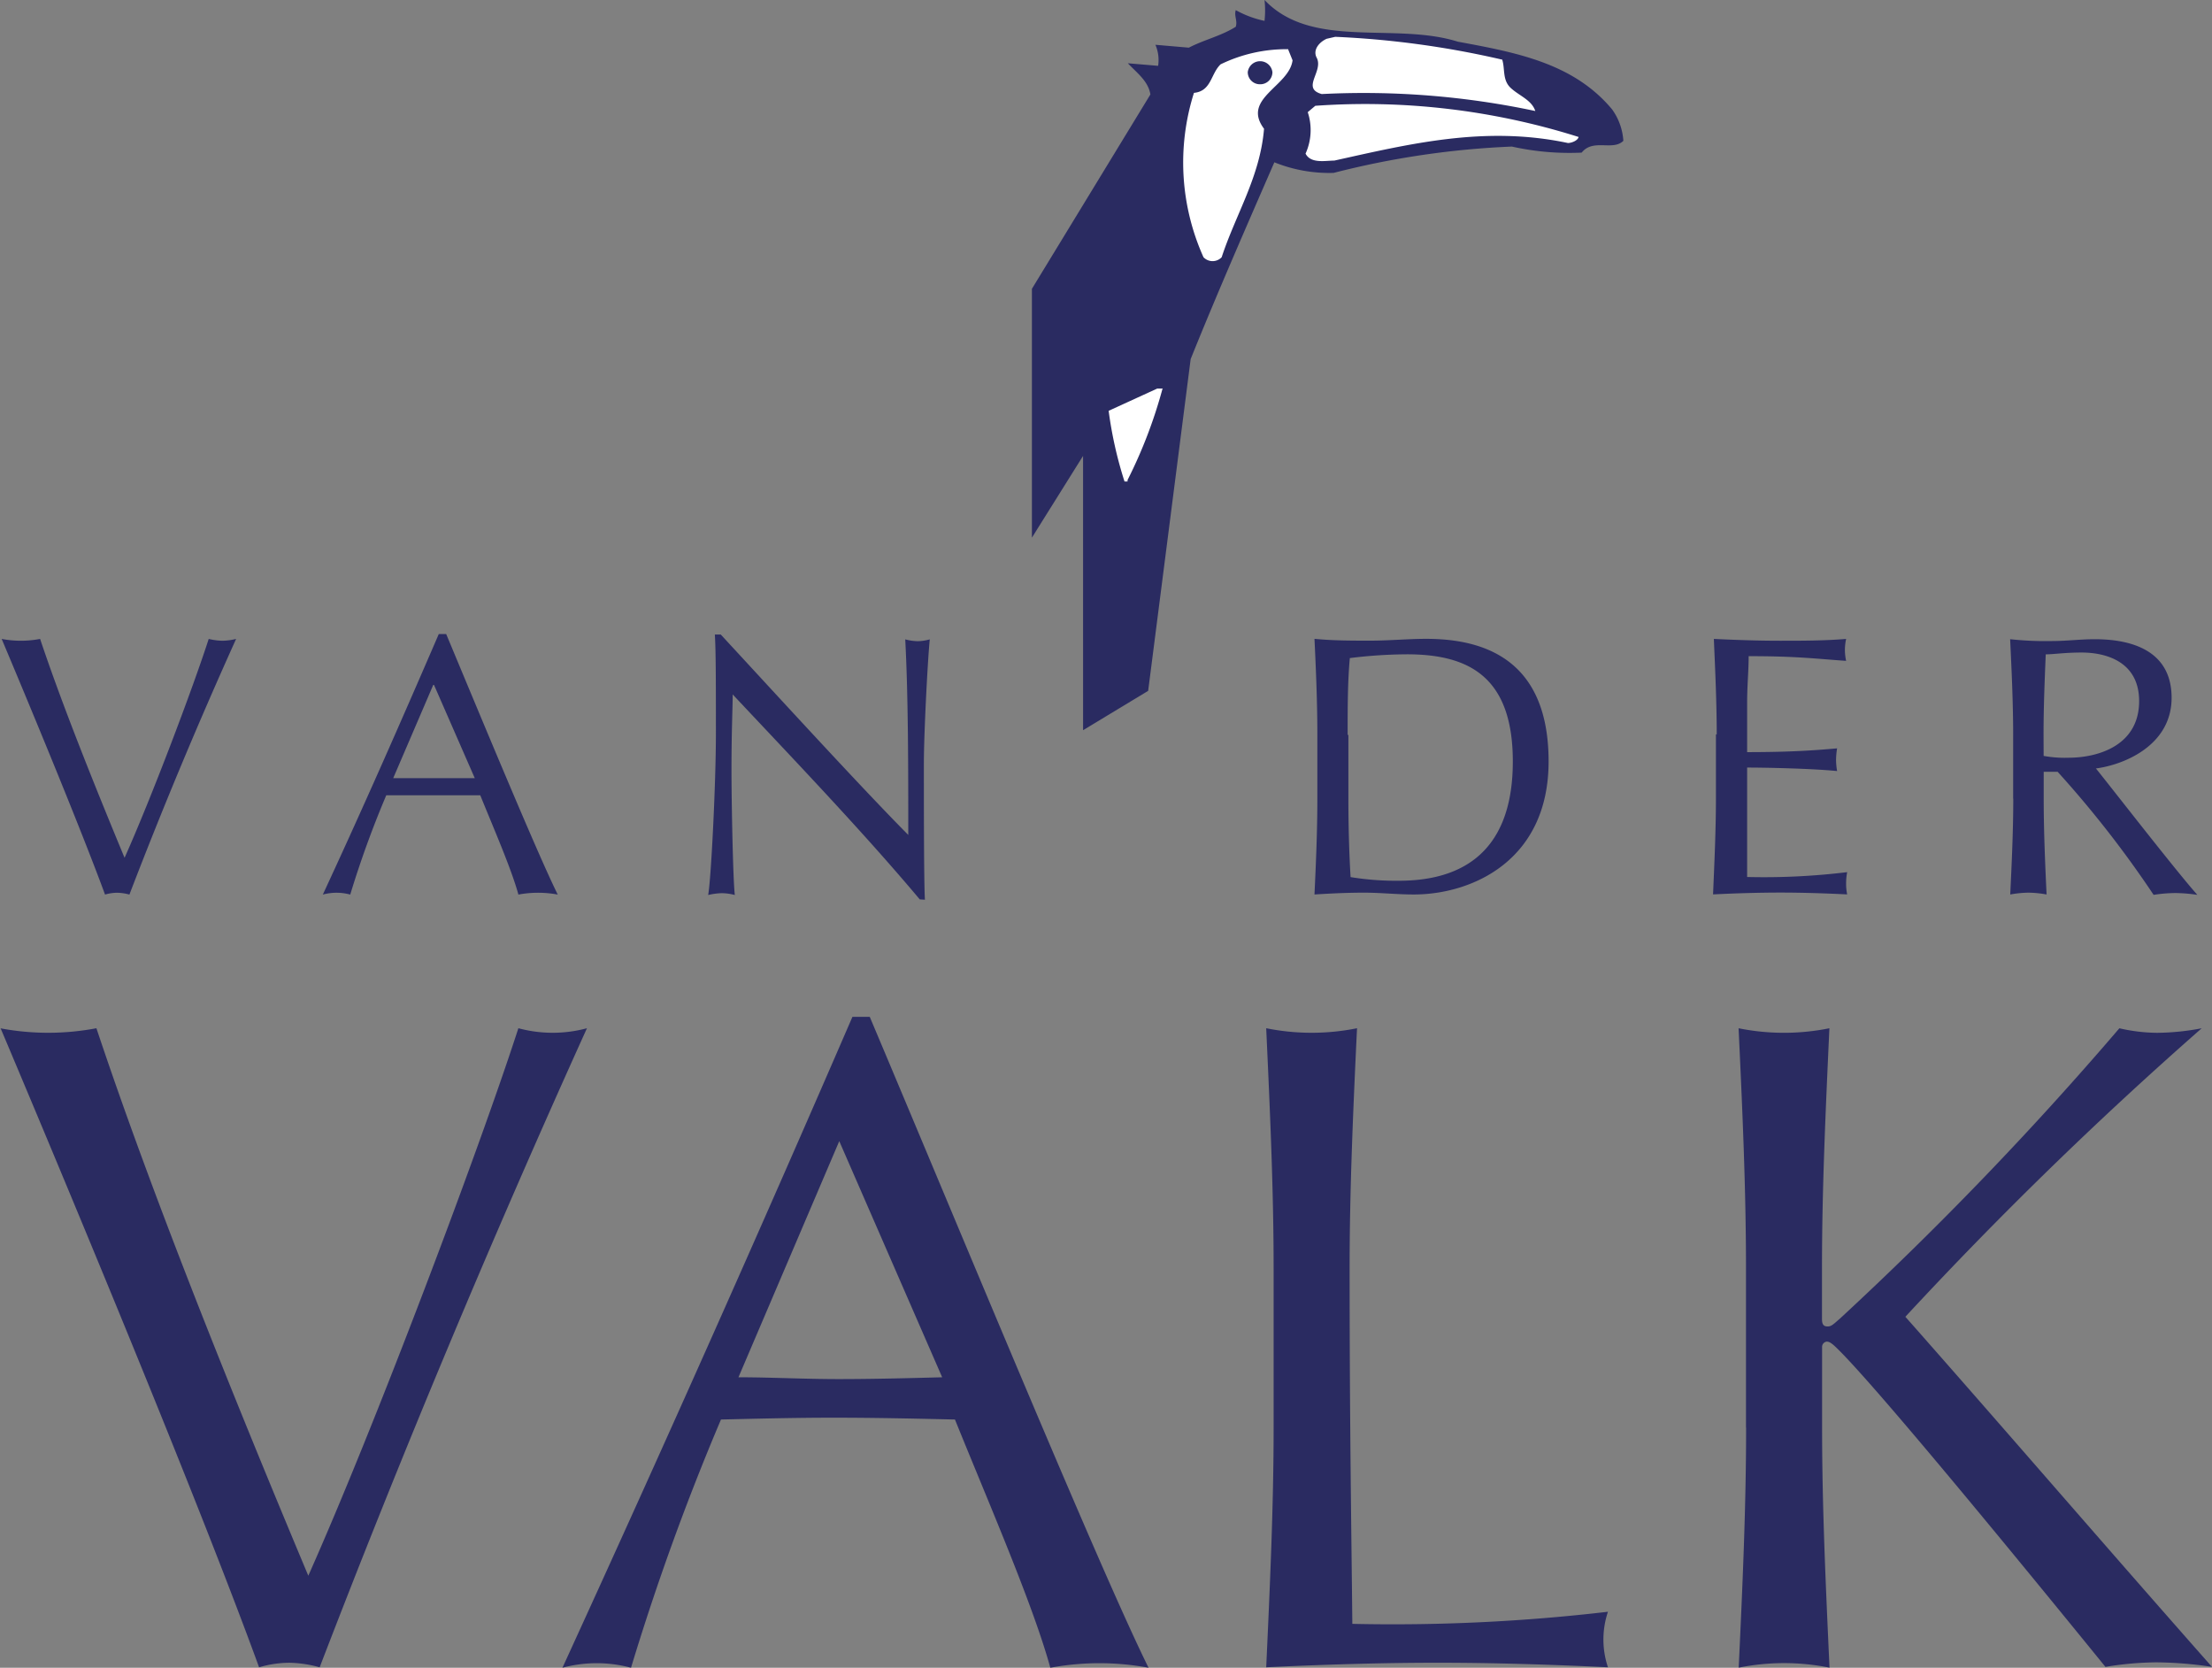 <svg xmlns="http://www.w3.org/2000/svg" width="100.811" height="76" viewBox="0 0 100.811 76">
  <rect x="0" y="0" width="100.811" height="76" fill="#808080" stroke="none"/>
  <g id="Van_der_Valk" transform="translate(-23.75 -42.01)">
    <path id="Path_7837" data-name="Path 7837" d="M23.75,109.94a11.766,11.766,0,0,0,4.394,0c2.49,7.47,6.077,16.417,9.657,24.949,3.049-6.843,7.774-19.39,9.574-24.949a6,6,0,0,0,3.125,0q-6.574,14.527-12.182,29.123a5.448,5.448,0,0,0-1.38-.207,4.884,4.884,0,0,0-1.38.207c-2.538-6.967-7.684-19.417-11.781-29.123Z" transform="translate(0 -21.073)" fill="#2a2b61" fill-rule="evenodd"/>
    <path id="Path_7838" data-name="Path 7838" d="M78.217,125.614c-1.559.041-3.166.083-4.725.083s-3.083-.083-4.559-.083l4.594-10.761Zm-4.09-16.424c-4.311,9.96-8.7,19.8-13.216,29.661a6,6,0,0,1,3.125,0,112.433,112.433,0,0,1,4.1-11.312c1.724-.041,3.414-.083,5.146-.083,1.856,0,3.711.041,5.518.083,1.518,3.759,3.545,8.4,4.346,11.312a12.209,12.209,0,0,1,4.477,0c-2.235-4.511-8.574-19.879-12.706-29.661Z" transform="translate(-11.528 -20.841)" fill="#2a2b61" fill-rule="evenodd"/>
    <path id="Path_7839" data-name="Path 7839" d="M107.748,120.873c0-3.635-.172-7.3-.338-10.933a10.45,10.45,0,0,0,4.139,0c-.172,3.628-.338,7.3-.338,10.933,0,7.091.083,12.071.124,16.21a84.152,84.152,0,0,0,11.65-.552,3.974,3.974,0,0,0,0,2.531c-2.573-.124-5.187-.207-7.767-.207s-5.194.083-7.808.207c.166-3.628.338-7.3.338-10.933Z" transform="translate(-25.953 -21.073)" fill="#2a2b61" fill-rule="evenodd"/>
    <path id="Path_7840" data-name="Path 7840" d="M138.958,128.13v-7.256c0-3.635-.166-7.3-.338-10.933a10.45,10.45,0,0,0,4.139,0c-.166,3.628-.338,7.3-.338,10.933v2.318c0,.255.083.338.255.338s.248-.083.586-.379a157.41,157.41,0,0,0,12.713-13.209,7.864,7.864,0,0,0,1.724.207,11.237,11.237,0,0,0,2.028-.207,182.033,182.033,0,0,0-13.506,13.147c4.518,5.111,9.2,10.554,13.975,15.955a17.491,17.491,0,0,0-2.538-.207,14.615,14.615,0,0,0-2.318.207c-4.015-4.939-10.388-12.706-12.2-14.485-.255-.255-.379-.338-.5-.338a.241.241,0,0,0-.214.255v3.67c0,3.635.172,7.3.338,10.933a10.45,10.45,0,0,0-4.139,0c.172-3.628.338-7.3.338-10.933Z" transform="translate(-35.635 -21.073)" fill="#2a2b61" fill-rule="evenodd"/>
    <path id="Path_7841" data-name="Path 7841" d="M23.86,84.22a4.677,4.677,0,0,0,1.752,0c1,2.987,2.435,6.567,3.849,9.974,1.235-2.759,3.125-7.767,3.835-9.974a2.8,2.8,0,0,0,.628.083,2.759,2.759,0,0,0,.621-.083q-2.628,5.822-4.863,11.65a2.235,2.235,0,0,0-.559-.083,2.007,2.007,0,0,0-.552.083c-1.014-2.759-3.076-7.767-4.711-11.65Z" transform="translate(-0.034 -13.094)" fill="#2a2b61" fill-rule="evenodd"/>
    <path id="Path_7842" data-name="Path 7842" d="M52.005,90.467H48.287l1.842-4.29,1.876,4.29ZM50.364,83.9c-1.718,3.98-3.449,7.919-5.284,11.871a2.394,2.394,0,0,1,1.249,0,45.527,45.527,0,0,1,1.642-4.525h4.284c.607,1.5,1.421,3.359,1.738,4.525a4.9,4.9,0,0,1,1.793,0c-.9-1.807-3.449-7.953-5.084-11.871Z" transform="translate(-6.617 -12.995)" fill="#2a2b61" fill-rule="evenodd"/>
    <path id="Path_7843" data-name="Path 7843" d="M80.183,96c-2.566-3.056-5.642-6.27-8.526-9.34,0,.621-.055,1.635-.055,3.449,0,1.449.069,5.015.152,5.691a2.359,2.359,0,0,0-.586-.083,2.911,2.911,0,0,0-.628.083c.138-.793.352-5.118.352-7.346s0-3.766-.048-4.525h.269c2.759,2.987,6.484,7.056,8.546,9.133,0-3.021,0-6.311-.138-8.912a2.345,2.345,0,0,0,.573.083,2.131,2.131,0,0,0,.545-.083c-.1.993-.269,4.339-.269,5.656,0,1.724,0,5.449.048,6.208Z" transform="translate(-14.515 -13.004)" fill="#2a2b61" fill-rule="evenodd"/>
    <path id="Path_7844" data-name="Path 7844" d="M112.111,88.593c0-1.221,0-2.414.1-3.5a21.8,21.8,0,0,1,2.6-.172c2.759,0,4.828.966,4.828,4.884,0,4.456-2.7,5.435-5.187,5.435a12.858,12.858,0,0,1-2.207-.166c-.069-1.166-.1-2.387-.1-3.58v-2.9Zm-1.38,2.9c0,1.449-.062,2.918-.131,4.373.759-.048,1.5-.083,2.262-.083s1.5.083,2.262.083c2.663,0,6.146-1.552,6.146-6.063,0-3.449-1.621-5.587-5.573-5.587-.842,0-1.7.083-2.552.083s-1.7,0-2.545-.083c.069,1.449.131,2.918.131,4.373v2.9Z" transform="translate(-26.943 -13.094)" fill="#2a2b61" fill-rule="evenodd"/>
    <path id="Path_7845" data-name="Path 7845" d="M137.1,88.573c0-1.449-.069-2.918-.131-4.353,1.014.048,2.007.083,3.021.083s2.007,0,3.007-.083a2.505,2.505,0,0,0-.055.5,2.448,2.448,0,0,0,.055.5c-1.421-.1-2.249-.214-4.442-.214,0,.69-.069,1.317-.069,2.138v2.235c1.987,0,3.1-.083,4.1-.172a3.448,3.448,0,0,0-.048.524,3.194,3.194,0,0,0,.048.51c-1.166-.117-3.29-.159-4.1-.159v4.987a31.287,31.287,0,0,0,4.559-.221,2.7,2.7,0,0,0-.048.524,2.36,2.36,0,0,0,.048.49c-1-.048-2.007-.083-3.042-.083s-2.069.034-3.07.083c.062-1.469.131-2.938.131-4.394v-2.9Z" transform="translate(-35.111 -13.094)" fill="#2a2b61" fill-rule="evenodd"/>
    <path id="Path_7846" data-name="Path 7846" d="M158.084,88.6c0-1.221.048-2.435.1-3.67.359,0,.862-.083,1.635-.083,1.152,0,2.621.441,2.621,2.214,0,2.007-1.842,2.58-3.221,2.58a5.374,5.374,0,0,1-1.131-.083Zm-1.38,2.9c0,1.449-.069,2.918-.138,4.373a5.022,5.022,0,0,1,.828-.083,4.953,4.953,0,0,1,.828.083c-.069-1.455-.131-2.925-.131-4.373V90.282h.635A48.052,48.052,0,0,1,163.1,95.89a6.79,6.79,0,0,1,.979-.083,7.182,7.182,0,0,1,1.014.083c-.979-1.1-3.794-4.732-4.622-5.76,1.276-.166,3.449-1.048,3.449-3.221,0-2.014-1.6-2.669-3.511-2.669-.641,0-1.283.083-1.924.083a14.971,14.971,0,0,1-1.924-.083c.069,1.449.138,2.918.138,4.373v2.9Z" transform="translate(-41.2 -13.101)" fill="#2a2b61" fill-rule="evenodd"/>
    <path id="Path_7847" data-name="Path 7847" d="M94.261,62.786,91.93,66.511V55.171l5.4-8.857c-.1-.614-.607-.973-1.028-1.421l1.38.117a1.752,1.752,0,0,0-.124-.959l1.524.131c.69-.359,1.469-.531,2.138-.952.09-.283-.083-.476,0-.759a4.642,4.642,0,0,0,1.311.49,4.376,4.376,0,0,0,0-.952c2.159,2.276,5.932.993,8.808,1.9,2.642.49,5.27.966,7.036,3.09a2.759,2.759,0,0,1,.51,1.428c-.476.476-1.38-.117-1.9.538a12.061,12.061,0,0,1-3.18-.276,39.09,39.09,0,0,0-8.126,1.2,6.677,6.677,0,0,1-2.7-.483c-1.3,2.987-2.6,5.953-3.814,8.967L97.228,73.492l-2.966,1.793Z" transform="translate(-21.151)" fill="#2a2b61" fill-rule="evenodd"/>
    <path id="Path_7848" data-name="Path 7848" d="M119.117,45.475c.138.428,0,.938.393,1.3s.952.545,1.117,1.048a37.607,37.607,0,0,0-9.733-.773c-.966-.269.117-1.048-.241-1.676-.166-.352.131-.69.462-.842l.393-.09a41.579,41.579,0,0,1,7.588,1.035Z" transform="translate(-26.906 -0.754)" fill="#fff" fill-rule="evenodd"/>
    <path id="Path_7849" data-name="Path 7849" d="M122.454,50.385c-.034.159-.3.269-.483.276-3.8-.807-7.25.048-10.65.8-.407,0-1.069.152-1.311-.317a2.6,2.6,0,0,0,.1-1.89l.345-.29a32.268,32.268,0,0,1,12,1.421Z" transform="translate(-26.76 -2.133)" fill="#fff" fill-rule="evenodd"/>
    <path id="Path_7850" data-name="Path 7850" d="M99.449,67.708a21.839,21.839,0,0,1-1.587,4.139v.069h-.138A18.334,18.334,0,0,1,97,68.694l2.214-1.014h.255Z" transform="translate(-22.724 -7.963)" fill="#fff" fill-rule="evenodd"/>
    <path id="Path_7851" data-name="Path 7851" d="M106.7,45.247a6.856,6.856,0,0,0-3.07.69c-.455.435-.414,1.221-1.214,1.3a10.519,10.519,0,0,0,.435,7.491.573.573,0,0,0,.828,0c.641-1.959,1.752-3.67,1.931-5.856-1.035-1.38,1.145-1.924,1.3-3.118l-.214-.531Z" transform="translate(-24.252 -0.995)" fill="#fff" fill-rule="evenodd"/>
    <path id="Path_7852" data-name="Path 7852" d="M106.749,47.1a.552.552,0,0,0,.566-.552.566.566,0,0,0-1.124,0,.552.552,0,0,0,.559.552Z" transform="translate(-25.575 -1.25)" fill="#2a2b61" fill-rule="evenodd"/>
  </g>
</svg>
